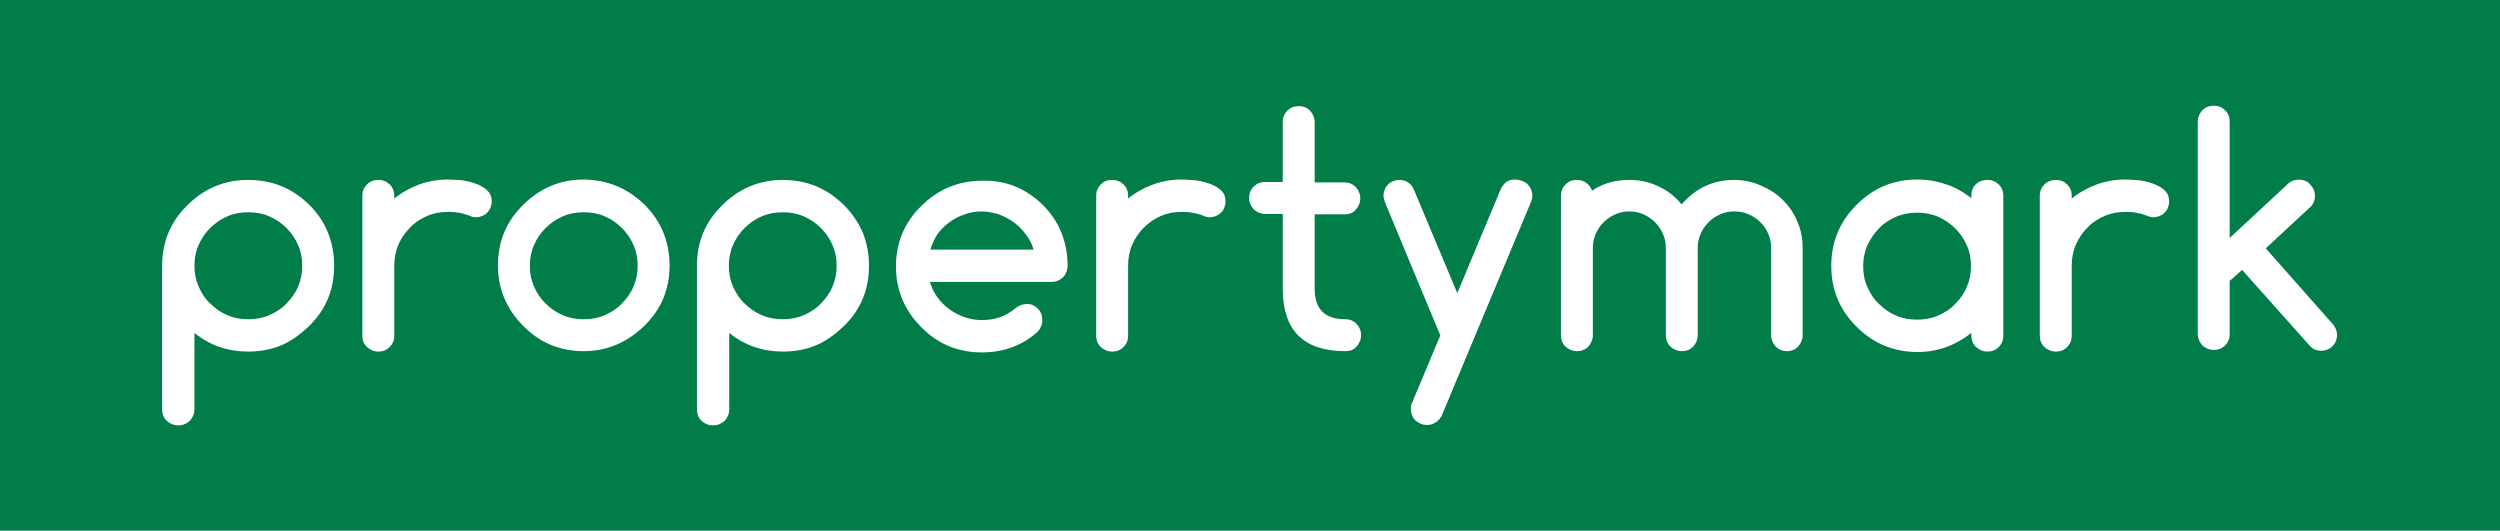 <?xml version="1.0" encoding="utf-8"?>
<!-- Generator: Adobe Illustrator 26.1.0, SVG Export Plug-In . SVG Version: 6.00 Build 0)  -->
<svg version="1.1" id="Layer_1" xmlns="http://www.w3.org/2000/svg" xmlns:xlink="http://www.w3.org/1999/xlink" x="0px" y="0px"
	 viewBox="0 0 603 128" style="enable-background:new 0 0 603 128;" xml:space="preserve">
<style type="text/css">
	.st0{fill:#007D48;}
	.st1{fill-rule:evenodd;clip-rule:evenodd;fill:#FFFFFF;}
</style>
<rect class="st0" width="608" height="128"/>
<desc>Created with Sketch.</desc>
<g id="brand_x2F_white">
	<path id="Combined-Shape" class="st1" d="M71.9,69.1c0.7-1.6,1-3.2,1-5c0-1.8-0.3-3.4-1-5c-0.7-1.6-1.6-2.9-2.8-4.1
		c-1.2-1.2-2.5-2.1-4.1-2.8c-1.6-0.7-3.3-1-5.1-1c-1.8,0-3.5,0.3-5.1,1c-1.6,0.7-2.9,1.6-4.1,2.8c-1.2,1.2-2.1,2.5-2.8,4.1
		c-0.7,1.6-1,3.3-1,5c0,1.8,0.3,3.4,1,5c0.7,1.6,1.6,3,2.8,4.1c1.2,1.2,2.5,2.1,4.1,2.8c1.6,0.7,3.3,1,5.1,1c1.8,0,3.5-0.3,5.1-1
		c1.6-0.7,3-1.6,4.1-2.8C70.3,72,71.3,70.6,71.9,69.1z M74.6,49.4c2,2,3.5,4.2,4.5,6.7c1,2.5,1.5,5.1,1.5,8c0,5.8-2,10.6-6.1,14.6
		c-2.1,2-4.3,3.6-6.7,4.6c-2.4,1-5.1,1.5-7.9,1.5c-5,0-9.3-1.5-13-4.5v18.4c0,1.1-0.4,2-1.1,2.8c-0.8,0.7-1.7,1.1-2.8,1.1
		c-1.1,0-2-0.4-2.8-1.1c-0.7-0.7-1.1-1.6-1.1-2.8V64.1c0-5.7,2-10.6,6.1-14.6c4-4,8.9-6.1,14.6-6.1C65.7,43.4,70.5,45.4,74.6,49.4z
		 M115,44.4c1,0.4,1.9,0.9,2.6,1.6c0.7,0.7,1,1.5,1,2.6c0,0.5-0.1,1-0.3,1.5c-0.2,0.5-0.5,0.9-0.8,1.2c-0.3,0.4-0.8,0.6-1.2,0.8
		c-0.5,0.2-1,0.3-1.5,0.3c-0.5,0-1-0.1-1.6-0.4c-1.6-0.6-3.2-0.9-5.1-0.9c-1.8,0-3.5,0.3-5.1,1c-1.6,0.7-3,1.6-4.1,2.8
		c-1.2,1.2-2.1,2.5-2.8,4.1c-0.7,1.6-1,3.3-1,5.1v16.9c0,1.1-0.4,2-1.1,2.7c-0.8,0.8-1.7,1.1-2.7,1.1c-1.1,0-2-0.4-2.8-1.1
		c-0.8-0.8-1.1-1.7-1.1-2.7V47.2c0-1.1,0.4-2,1.1-2.7c0.8-0.8,1.7-1.1,2.8-1.1c1.1,0,2,0.4,2.7,1.1c0.8,0.8,1.1,1.7,1.1,2.7v0.7
		c1.8-1.5,3.9-2.6,6-3.4c2.2-0.8,4.5-1.2,7-1.2c1.1,0,2.2,0.1,3.5,0.2C112.8,43.7,114,44,115,44.4z M152.8,69.1c0.7-1.6,1-3.2,1-5
		c0-1.8-0.3-3.4-1-5c-0.7-1.6-1.6-2.9-2.8-4.1c-1.2-1.2-2.5-2.1-4.1-2.8c-1.6-0.7-3.3-1-5.1-1c-1.8,0-3.5,0.3-5.1,1
		c-1.6,0.7-2.9,1.6-4.1,2.8c-1.2,1.2-2.1,2.5-2.8,4.1c-0.7,1.6-1,3.3-1,5c0,1.8,0.3,3.4,1,5c0.7,1.6,1.6,3,2.8,4.1
		c1.2,1.2,2.5,2.1,4.1,2.8c1.6,0.7,3.3,1,5.1,1c1.8,0,3.5-0.3,5.1-1c1.6-0.7,3-1.6,4.1-2.8C151.2,72,152.2,70.6,152.8,69.1z
		 M155.5,49.4c2,2,3.5,4.2,4.5,6.7c1,2.4,1.5,5.1,1.5,7.9c0,5.8-2,10.6-6.1,14.6c-4.1,4-9,6.1-14.6,6.1c-5.7,0-10.6-2-14.6-6.1
		c-4-4-6.1-8.9-6.1-14.6c0-5.7,2-10.6,6.1-14.6c4-4,8.9-6.1,14.6-6.1C146.6,43.4,151.4,45.4,155.5,49.4z M200.8,69.1
		c0.7-1.6,1-3.2,1-5c0-1.8-0.3-3.4-1-5c-0.7-1.6-1.6-2.9-2.8-4.1c-1.2-1.2-2.5-2.1-4.1-2.8c-1.6-0.7-3.3-1-5.1-1
		c-1.8,0-3.5,0.3-5.1,1c-1.6,0.7-2.9,1.6-4.1,2.8c-1.2,1.2-2.1,2.5-2.8,4.1c-0.7,1.6-1,3.3-1,5c0,1.8,0.3,3.4,1,5
		c0.7,1.6,1.6,3,2.8,4.1c1.2,1.2,2.5,2.1,4.1,2.8c1.6,0.7,3.3,1,5.1,1c1.8,0,3.5-0.3,5.1-1c1.6-0.7,3-1.6,4.1-2.8
		C199.2,72,200.2,70.6,200.8,69.1z M203.5,49.4c2,2,3.5,4.2,4.6,6.7c1,2.5,1.5,5.1,1.5,8c0,5.8-2,10.6-6.1,14.6
		c-2.1,2-4.3,3.6-6.7,4.6c-2.4,1-5.1,1.5-7.9,1.5c-5,0-9.3-1.5-13-4.5v18.4c0,1.1-0.4,2-1.1,2.8c-0.8,0.7-1.7,1.1-2.8,1.1
		c-1.1,0-2-0.4-2.8-1.1c-0.7-0.7-1.1-1.6-1.1-2.8V64.1c0-5.7,2-10.6,6.1-14.6c4-4,8.9-6.1,14.6-6.1
		C194.6,43.4,199.4,45.4,203.5,49.4z M224.4,60.2h24.9c-0.4-1.4-1-2.6-1.9-3.7c-0.8-1.1-1.8-2.1-2.9-2.9c-1.1-0.8-2.3-1.4-3.6-1.9
		c-1.3-0.4-2.7-0.7-4.1-0.7c-1.4,0-2.8,0.2-4.1,0.7c-1.3,0.4-2.6,1.1-3.7,1.9c-1.1,0.8-2.1,1.8-2.9,2.9
		C225.4,57.6,224.8,58.9,224.4,60.2z M251.5,49.4c2,2,3.5,4.2,4.5,6.7c1,2.5,1.5,5.1,1.5,8c0,1.1-0.4,2-1.1,2.8
		c-0.8,0.7-1.7,1.1-2.8,1.1h-29.3c0.4,1.4,1,2.6,1.8,3.7c0.8,1.1,1.8,2.1,2.9,2.9c1.1,0.8,2.3,1.4,3.6,1.9c1.3,0.4,2.7,0.7,4.1,0.7
		c1.6,0,3.1-0.2,4.5-0.7c1.4-0.5,2.6-1.2,3.8-2.2c0.7-0.6,1.6-0.9,2.6-1c1.1,0,2,0.4,2.7,1.1c0.7,0.7,1.1,1.6,1.1,2.8
		c0,1.1-0.4,2-1.1,2.8c-3.8,3.4-8.3,5-13.5,5c-5.7,0-10.6-2-14.6-6.1c-4-4-6.1-8.9-6.1-14.6c0-5.7,2-10.6,6.1-14.6
		c4-4,8.9-6.1,14.6-6.1C242.5,43.4,247.4,45.4,251.5,49.4z M292,44.4c1,0.4,1.9,0.9,2.6,1.6c0.7,0.7,1,1.5,1,2.6
		c0,0.5-0.1,1-0.3,1.5c-0.2,0.5-0.5,0.9-0.8,1.2c-0.4,0.4-0.8,0.6-1.2,0.8c-0.5,0.2-1,0.3-1.5,0.3c-0.5,0-1-0.1-1.6-0.4
		c-1.6-0.6-3.2-0.9-5.1-0.9c-1.8,0-3.5,0.3-5.1,1c-1.6,0.7-2.9,1.6-4.1,2.8c-1.2,1.2-2.1,2.5-2.8,4.1c-0.7,1.6-1,3.3-1,5.1v16.9
		c0,1.1-0.4,2-1.1,2.7c-0.8,0.8-1.7,1.1-2.7,1.1c-1.1,0-2-0.4-2.8-1.1c-0.8-0.8-1.1-1.7-1.1-2.7V47.2c0-1.1,0.4-2,1.1-2.7
		c0.8-0.8,1.7-1.1,2.8-1.1c1.1,0,2,0.4,2.7,1.1c0.8,0.8,1.1,1.7,1.1,2.7v0.7c1.8-1.5,3.9-2.6,6-3.4c2.2-0.8,4.5-1.2,6.9-1.2
		c1.1,0,2.2,0.1,3.5,0.2C289.8,43.7,290.9,44,292,44.4z M324.5,77c1.1,0,2,0.4,2.7,1.1c0.7,0.8,1.1,1.7,1.1,2.7c0,1.1-0.4,2-1.1,2.8
		c-0.7,0.8-1.6,1.1-2.7,1.1c-10.1,0-15.1-5-15.1-15.1v-18h-4.3c-1,0-1.9-0.4-2.7-1.1c-0.7-0.8-1.1-1.7-1.1-2.8c0-1.1,0.4-2,1.1-2.7
		c0.8-0.8,1.7-1.1,2.7-1.1h4.3V29.4c0-1.1,0.4-2,1.1-2.7c0.8-0.8,1.7-1.1,2.8-1.1c1.1,0,2,0.4,2.7,1.1c0.7,0.8,1.1,1.7,1.1,2.7V44
		h7.2c1.1,0,2,0.4,2.7,1.1c0.7,0.8,1.1,1.7,1.1,2.7c0,1.1-0.4,2-1.1,2.8c-0.7,0.8-1.6,1.1-2.7,1.1h-7.2v18
		C317.1,74.6,319.6,77,324.5,77z M368.5,44.5c0.4,0.4,0.6,0.8,0.8,1.2c0.2,0.5,0.3,1,0.3,1.5c0,0.5-0.1,1.1-0.4,1.7l-21.3,51
		c-0.3,0.8-0.8,1.4-1.5,1.9c-0.7,0.5-1.4,0.7-2.2,0.7c-1.1,0-2-0.4-2.8-1.1c-0.7-0.7-1.1-1.7-1.1-2.8c0-0.6,0.1-1.2,0.4-1.7l6.7-16
		l-13.3-32c-0.2-0.6-0.4-1.1-0.4-1.7c0-0.5,0.1-1,0.3-1.5c0.2-0.5,0.5-0.9,0.8-1.2c0.3-0.4,0.8-0.6,1.2-0.8c0.5-0.2,1-0.3,1.5-0.3
		c0.8,0,1.5,0.2,2.1,0.6c0.7,0.4,1.2,1.1,1.5,1.9l10.4,24.8l10.4-24.9c0.3-0.7,0.7-1.3,1.3-1.8c0.6-0.5,1.3-0.7,2.3-0.7
		c0.5,0,1,0.1,1.5,0.3C367.8,43.9,368.2,44.1,368.5,44.5z M430,48.2c1.5,1.5,2.7,3.2,3.5,5.2c0.9,2,1.3,4.1,1.3,6.4v21
		c0,1.1-0.4,2-1.1,2.8c-0.8,0.8-1.7,1.1-2.7,1.1c-1.1,0-2-0.4-2.7-1.1c-0.7-0.8-1.1-1.7-1.1-2.8v-21c0-1.2-0.2-2.3-0.7-3.4
		c-0.4-1.1-1.1-2-1.9-2.8c-0.8-0.8-1.7-1.4-2.8-1.9c-1.1-0.5-2.2-0.7-3.5-0.7c-1.2,0-2.3,0.2-3.4,0.7c-1.1,0.5-2,1.1-2.8,1.9
		c-0.8,0.8-1.4,1.7-1.9,2.8c-0.5,1.1-0.7,2.2-0.7,3.4v21c0,1.1-0.4,2-1.1,2.8c-0.8,0.8-1.7,1.1-2.7,1.1c-1.1,0-2-0.4-2.8-1.1
		c-0.8-0.8-1.1-1.7-1.1-2.8v-21c0-1.2-0.2-2.3-0.7-3.4c-0.5-1.1-1.1-2-1.9-2.8c-0.8-0.8-1.7-1.4-2.8-1.9c-1.1-0.5-2.2-0.7-3.4-0.7
		c-1.2,0-2.3,0.2-3.4,0.7c-1.1,0.5-2,1.1-2.8,1.9c-0.8,0.8-1.4,1.7-1.9,2.8c-0.5,1.1-0.7,2.2-0.7,3.4v21c0,1.1-0.4,2-1.1,2.8
		c-0.8,0.8-1.7,1.1-2.7,1.1c-1.1,0-2-0.4-2.8-1.1c-0.8-0.8-1.1-1.7-1.1-2.8V47.2c0-1.1,0.4-2,1.1-2.7c0.8-0.8,1.7-1.1,2.7-1.1
		c0.9,0,1.6,0.2,2.3,0.7c0.7,0.5,1.1,1.1,1.4,1.9c2.6-1.8,5.6-2.6,9-2.6c2.5,0,4.8,0.5,6.9,1.5c2.2,1,4.1,2.4,5.7,4.4
		c3.4-3.9,7.6-5.9,12.6-5.9c2.2,0,4.4,0.4,6.4,1.3C426.7,45.6,428.5,46.7,430,48.2z M519.6,44.4c1,0.4,1.9,0.9,2.6,1.6
		c0.7,0.7,1,1.5,1,2.6c0,0.5-0.1,1-0.3,1.5c-0.2,0.5-0.5,0.9-0.8,1.2c-0.3,0.4-0.8,0.6-1.2,0.8c-0.5,0.2-1,0.3-1.5,0.3
		c-0.5,0-1-0.1-1.6-0.4c-1.6-0.6-3.2-0.9-5.1-0.9c-1.8,0-3.5,0.3-5.1,1c-1.6,0.7-3,1.6-4.1,2.8c-1.2,1.2-2.1,2.5-2.8,4.1
		c-0.7,1.6-1,3.3-1,5.1v16.9c0,1.1-0.4,2-1.1,2.7c-0.8,0.8-1.7,1.1-2.7,1.1c-1.1,0-2-0.4-2.8-1.1c-0.8-0.8-1.1-1.7-1.1-2.7V47.2
		c0-1.1,0.4-2,1.1-2.7s1.7-1.1,2.8-1.1c1.1,0,2,0.4,2.7,1.1c0.8,0.8,1.1,1.7,1.1,2.7v0.7c1.8-1.5,3.9-2.6,6-3.4
		c2.2-0.8,4.5-1.2,6.9-1.2c1.1,0,2.2,0.1,3.5,0.2C517.4,43.7,518.6,44,519.6,44.4z M562.6,78.1c0.7,0.8,1.1,1.7,1.1,2.7
		c0,0.5-0.1,1-0.3,1.5c-0.2,0.5-0.5,0.9-0.8,1.2c-0.3,0.4-0.8,0.6-1.2,0.8c-0.5,0.2-1,0.3-1.5,0.3c-1,0-1.9-0.3-2.6-1l-16.5-18.5
		l-2.7,2.4l-0.3,0.2v12.9c0,1.1-0.4,2-1.1,2.7c-0.8,0.8-1.7,1.1-2.7,1.1c-1.1,0-2-0.4-2.8-1.1c-0.7-0.8-1.1-1.7-1.1-2.7V29.4
		c0-1.1,0.4-2,1.1-2.8c0.8-0.8,1.7-1.1,2.8-1.1c1.1,0,2,0.4,2.7,1.1c0.8,0.8,1.1,1.7,1.1,2.8v28l14.1-13.1c0.5-0.5,1.2-0.8,1.9-0.9
		c0.5-0.1,1-0.1,1.5,0c0.5,0.1,1,0.3,1.4,0.6c0.4,0.3,0.7,0.7,1,1.1c0.3,0.4,0.5,0.9,0.6,1.4c0.2,1.4-0.1,2.4-0.9,3.3l-10.9,10.1
		L562.6,78.1z M474.4,69.2c0.7-1.6,1-3.2,1-5c0-1.8-0.3-3.5-1-5c-0.7-1.6-1.6-2.9-2.8-4.1c-1.2-1.2-2.5-2.1-4.1-2.8
		c-1.6-0.7-3.3-1-5.1-1c-1.8,0-3.5,0.3-5.1,1c-1.6,0.7-3,1.6-4.1,2.8c-1.2,1.2-2.1,2.6-2.8,4.1c-0.7,1.6-1,3.3-1,5
		c0,1.8,0.3,3.5,1,5c0.7,1.6,1.6,3,2.8,4.1c1.2,1.2,2.5,2.1,4.1,2.8c1.6,0.7,3.3,1,5.1,1c1.8,0,3.5-0.3,5.1-1c1.6-0.7,3-1.6,4.1-2.8
		C472.8,72.1,473.8,70.7,474.4,69.2z M479.4,43.4c1.1,0,2,0.4,2.7,1.1c0.8,0.8,1.1,1.7,1.1,2.7v16.9v0v16.9c0,1.1-0.4,2-1.1,2.7
		c-0.8,0.8-1.7,1.1-2.7,1.1c-1.1,0-2-0.4-2.8-1.1c-0.8-0.8-1.1-1.7-1.1-2.7v-0.7c-1.9,1.5-3.9,2.6-6,3.4c-2.2,0.8-4.5,1.2-7,1.2
		c-5.7,0-10.6-2-14.7-6.1c-4.1-4.1-6.1-8.9-6.1-14.7c0-5.7,2-10.6,6.1-14.7c4.1-4.1,8.9-6.1,14.7-6.1c2.5,0,4.8,0.4,7,1.2l0,0
		c0.1,0,0.2,0.1,0.3,0.1c0.5,0.2,0.9,0.3,1.3,0.5c0,0,0,0,0,0c1.3,0.6,2.5,1.3,3.7,2.2c0.2,0.2,0.5,0.3,0.7,0.5v-0.7
		c0-1.1,0.4-2,1.1-2.7C477.4,43.7,478.3,43.4,479.4,43.4z"/>
</g>
</svg>
